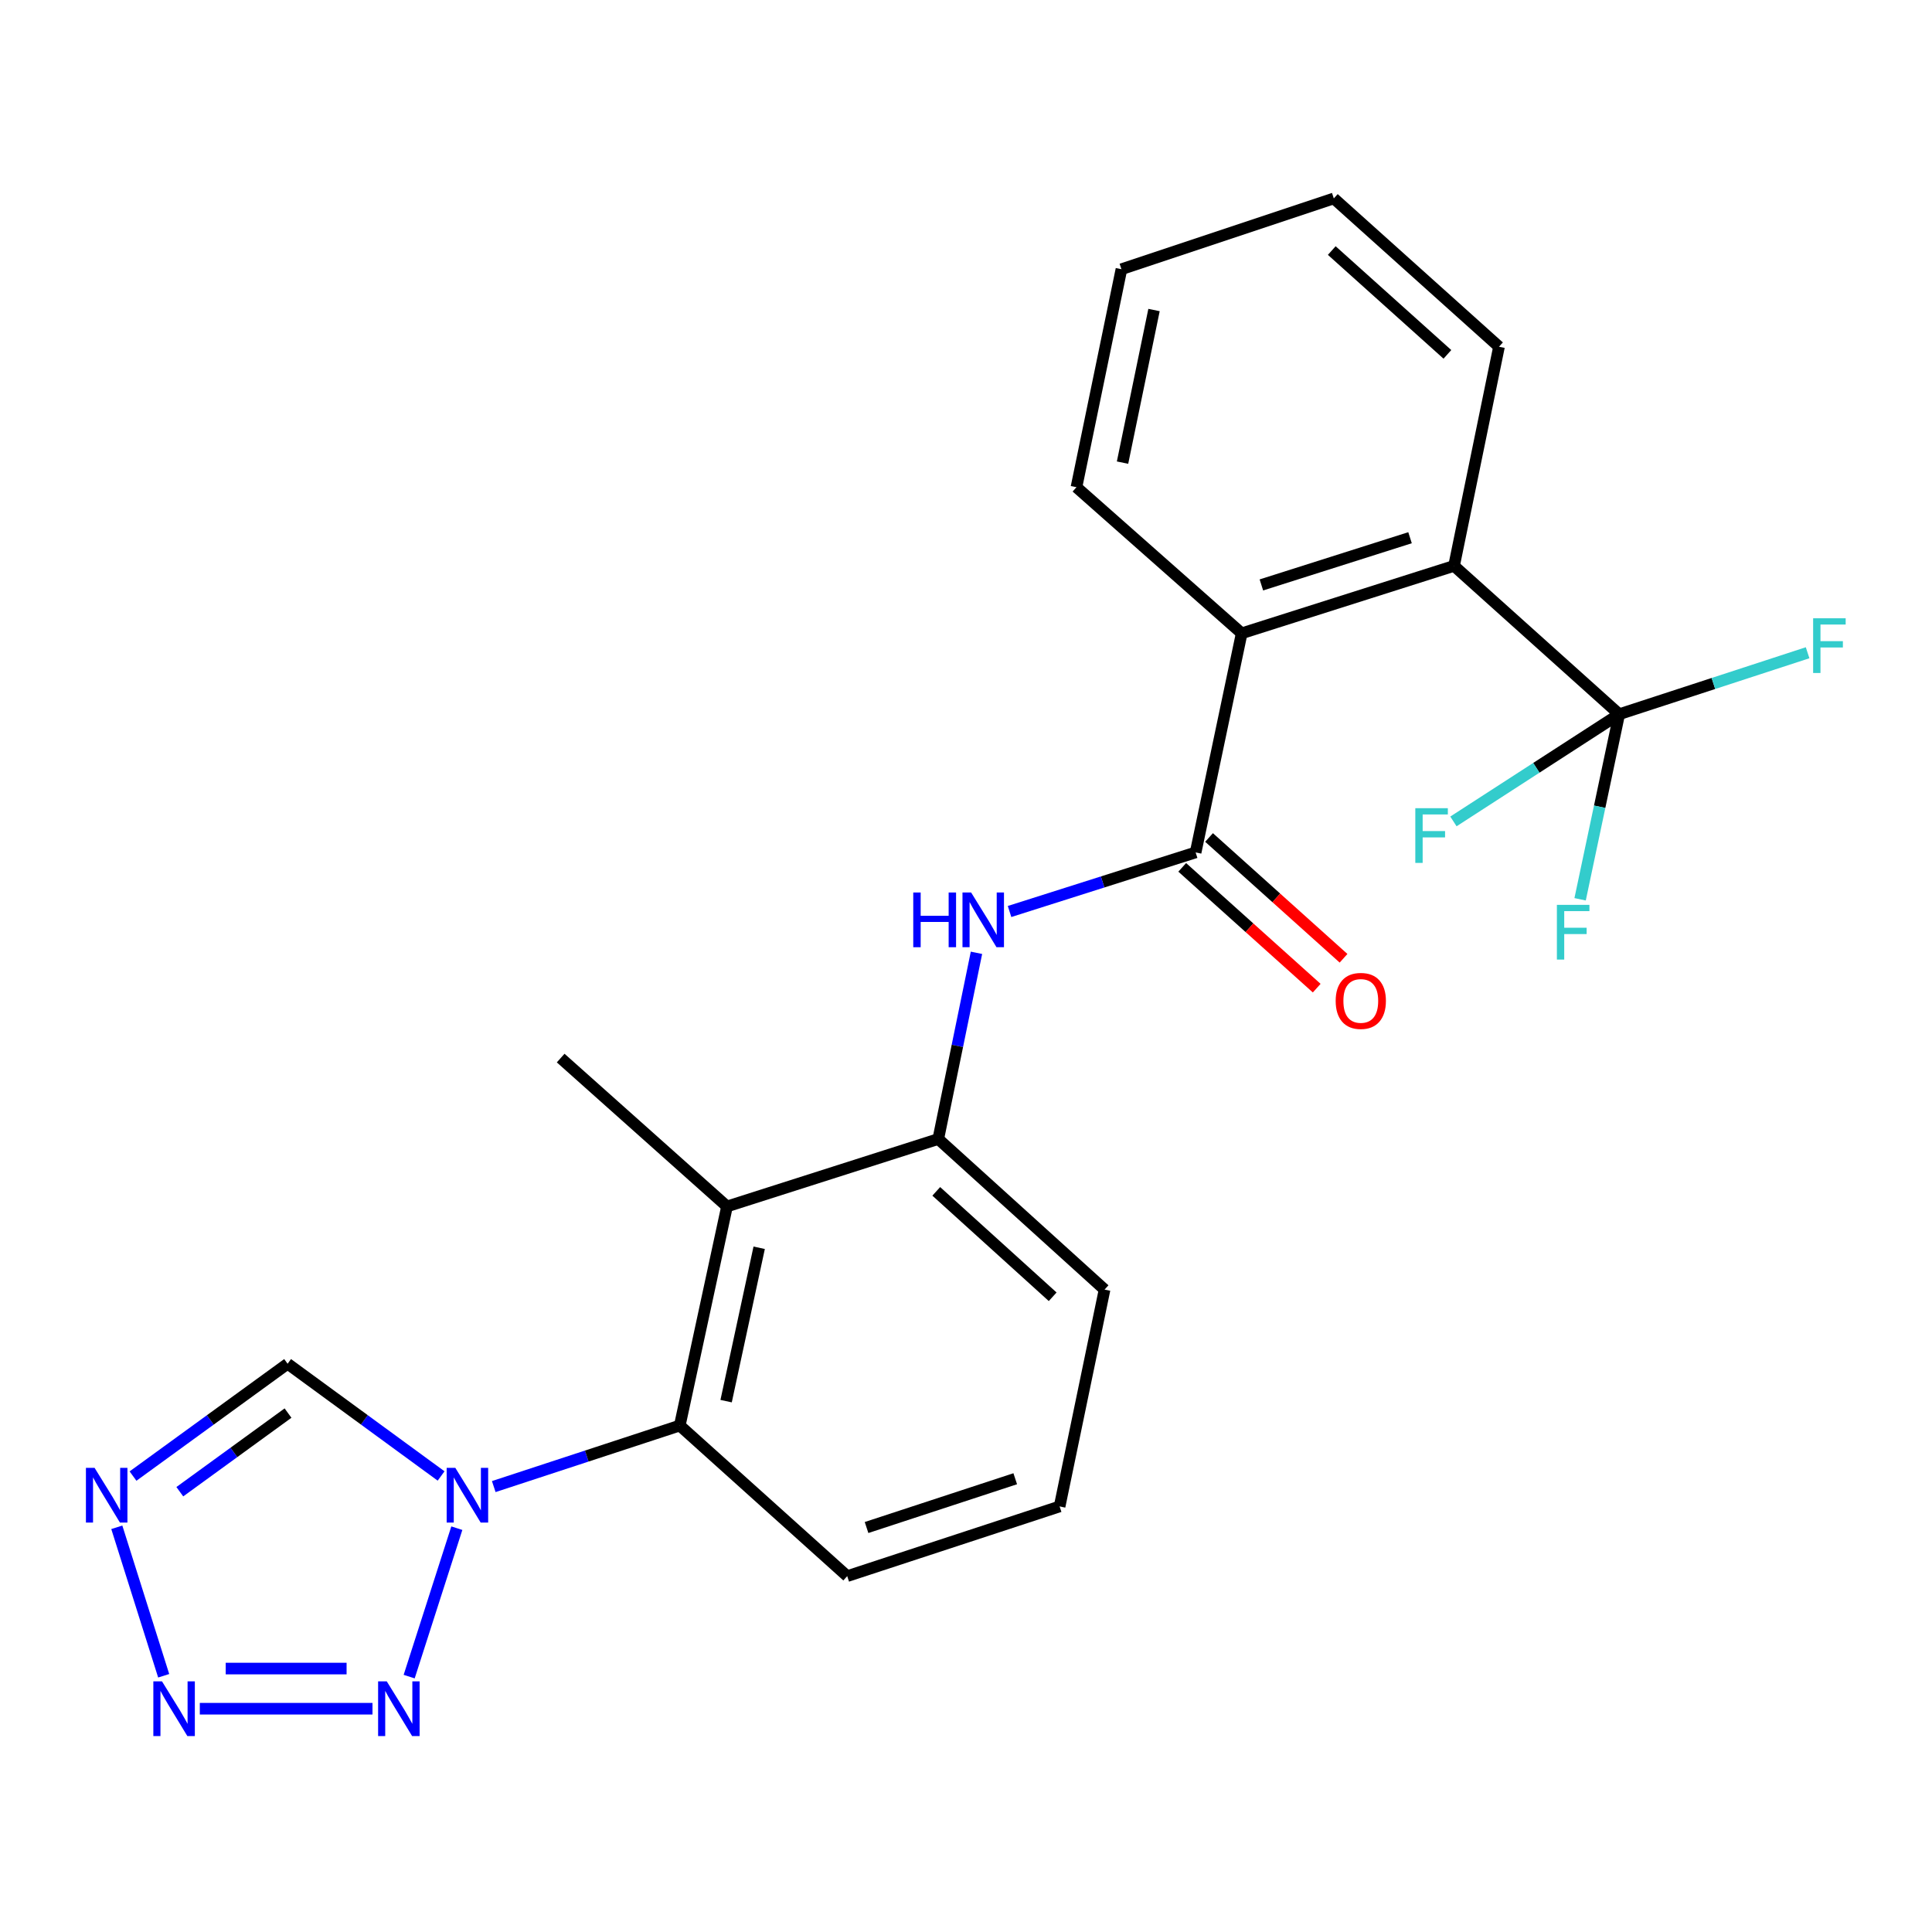 <?xml version='1.0' encoding='iso-8859-1'?>
<svg version='1.1' baseProfile='full'
              xmlns='http://www.w3.org/2000/svg'
                      xmlns:rdkit='http://www.rdkit.org/xml'
                      xmlns:xlink='http://www.w3.org/1999/xlink'
                  xml:space='preserve'
width='1000px' height='1000px' viewBox='0 0 1000 1000'>
<!-- END OF HEADER -->
<rect style='opacity:1.0;fill:#FFFFFF;stroke:none' width='1000' height='1000' x='0' y='0'> </rect>
<path class='bond-0' d='M 236.455,790.983 L 211.784,867.815' style='fill:none;fill-rule:evenodd;stroke:#0000FF;stroke-width:6px;stroke-linecap:butt;stroke-linejoin:miter;stroke-opacity:1' />
<path class='bond-6' d='M 255.566,769.449 L 303.709,753.655' style='fill:none;fill-rule:evenodd;stroke:#0000FF;stroke-width:6px;stroke-linecap:butt;stroke-linejoin:miter;stroke-opacity:1' />
<path class='bond-6' d='M 303.709,753.655 L 351.852,737.86' style='fill:none;fill-rule:evenodd;stroke:#000000;stroke-width:6px;stroke-linecap:butt;stroke-linejoin:miter;stroke-opacity:1' />
<path class='bond-10' d='M 228.311,763.962 L 188.587,734.918' style='fill:none;fill-rule:evenodd;stroke:#0000FF;stroke-width:6px;stroke-linecap:butt;stroke-linejoin:miter;stroke-opacity:1' />
<path class='bond-10' d='M 188.587,734.918 L 148.863,705.874' style='fill:none;fill-rule:evenodd;stroke:#000000;stroke-width:6px;stroke-linecap:butt;stroke-linejoin:miter;stroke-opacity:1' />
<path class='bond-1' d='M 192.801,884.429 L 103.418,884.429' style='fill:none;fill-rule:evenodd;stroke:#0000FF;stroke-width:6px;stroke-linecap:butt;stroke-linejoin:miter;stroke-opacity:1' />
<path class='bond-1' d='M 179.393,863.644 L 116.825,863.644' style='fill:none;fill-rule:evenodd;stroke:#0000FF;stroke-width:6px;stroke-linecap:butt;stroke-linejoin:miter;stroke-opacity:1' />
<path class='bond-24' d='M 84.724,867.372 L 60.46,790.532' style='fill:none;fill-rule:evenodd;stroke:#0000FF;stroke-width:6px;stroke-linecap:butt;stroke-linejoin:miter;stroke-opacity:1' />
<path class='bond-2' d='M 618.859,441.211 L 570.7,456.502' style='fill:none;fill-rule:evenodd;stroke:#000000;stroke-width:6px;stroke-linecap:butt;stroke-linejoin:miter;stroke-opacity:1' />
<path class='bond-2' d='M 570.7,456.502 L 522.542,471.792' style='fill:none;fill-rule:evenodd;stroke:#0000FF;stroke-width:6px;stroke-linecap:butt;stroke-linejoin:miter;stroke-opacity:1' />
<path class='bond-9' d='M 618.859,441.211 L 642.693,327.805' style='fill:none;fill-rule:evenodd;stroke:#000000;stroke-width:6px;stroke-linecap:butt;stroke-linejoin:miter;stroke-opacity:1' />
<path class='bond-12' d='M 611.915,448.943 L 646.721,480.203' style='fill:none;fill-rule:evenodd;stroke:#000000;stroke-width:6px;stroke-linecap:butt;stroke-linejoin:miter;stroke-opacity:1' />
<path class='bond-12' d='M 646.721,480.203 L 681.527,511.464' style='fill:none;fill-rule:evenodd;stroke:#FF0000;stroke-width:6px;stroke-linecap:butt;stroke-linejoin:miter;stroke-opacity:1' />
<path class='bond-12' d='M 625.804,433.479 L 660.609,464.74' style='fill:none;fill-rule:evenodd;stroke:#000000;stroke-width:6px;stroke-linecap:butt;stroke-linejoin:miter;stroke-opacity:1' />
<path class='bond-12' d='M 660.609,464.74 L 695.415,496.001' style='fill:none;fill-rule:evenodd;stroke:#FF0000;stroke-width:6px;stroke-linecap:butt;stroke-linejoin:miter;stroke-opacity:1' />
<path class='bond-3' d='M 68.849,764.015 L 108.856,734.944' style='fill:none;fill-rule:evenodd;stroke:#0000FF;stroke-width:6px;stroke-linecap:butt;stroke-linejoin:miter;stroke-opacity:1' />
<path class='bond-3' d='M 108.856,734.944 L 148.863,705.874' style='fill:none;fill-rule:evenodd;stroke:#000000;stroke-width:6px;stroke-linecap:butt;stroke-linejoin:miter;stroke-opacity:1' />
<path class='bond-3' d='M 93.069,772.108 L 121.074,751.759' style='fill:none;fill-rule:evenodd;stroke:#0000FF;stroke-width:6px;stroke-linecap:butt;stroke-linejoin:miter;stroke-opacity:1' />
<path class='bond-3' d='M 121.074,751.759 L 149.079,731.41' style='fill:none;fill-rule:evenodd;stroke:#000000;stroke-width:6px;stroke-linecap:butt;stroke-linejoin:miter;stroke-opacity:1' />
<path class='bond-4' d='M 838.107,369.675 L 752.611,292.898' style='fill:none;fill-rule:evenodd;stroke:#000000;stroke-width:6px;stroke-linecap:butt;stroke-linejoin:miter;stroke-opacity:1' />
<path class='bond-13' d='M 838.107,369.675 L 827.985,417.574' style='fill:none;fill-rule:evenodd;stroke:#000000;stroke-width:6px;stroke-linecap:butt;stroke-linejoin:miter;stroke-opacity:1' />
<path class='bond-13' d='M 827.985,417.574 L 817.863,465.472' style='fill:none;fill-rule:evenodd;stroke:#33CCCC;stroke-width:6px;stroke-linecap:butt;stroke-linejoin:miter;stroke-opacity:1' />
<path class='bond-14' d='M 838.107,369.675 L 886.86,353.768' style='fill:none;fill-rule:evenodd;stroke:#000000;stroke-width:6px;stroke-linecap:butt;stroke-linejoin:miter;stroke-opacity:1' />
<path class='bond-14' d='M 886.86,353.768 L 935.613,337.86' style='fill:none;fill-rule:evenodd;stroke:#33CCCC;stroke-width:6px;stroke-linecap:butt;stroke-linejoin:miter;stroke-opacity:1' />
<path class='bond-15' d='M 838.107,369.675 L 795.201,397.421' style='fill:none;fill-rule:evenodd;stroke:#000000;stroke-width:6px;stroke-linecap:butt;stroke-linejoin:miter;stroke-opacity:1' />
<path class='bond-15' d='M 795.201,397.421 L 752.295,425.166' style='fill:none;fill-rule:evenodd;stroke:#33CCCC;stroke-width:6px;stroke-linecap:butt;stroke-linejoin:miter;stroke-opacity:1' />
<path class='bond-5' d='M 376.298,624.454 L 351.852,737.86' style='fill:none;fill-rule:evenodd;stroke:#000000;stroke-width:6px;stroke-linecap:butt;stroke-linejoin:miter;stroke-opacity:1' />
<path class='bond-5' d='M 392.949,645.845 L 375.837,725.229' style='fill:none;fill-rule:evenodd;stroke:#000000;stroke-width:6px;stroke-linecap:butt;stroke-linejoin:miter;stroke-opacity:1' />
<path class='bond-11' d='M 376.298,624.454 L 485.65,589.547' style='fill:none;fill-rule:evenodd;stroke:#000000;stroke-width:6px;stroke-linecap:butt;stroke-linejoin:miter;stroke-opacity:1' />
<path class='bond-16' d='M 376.298,624.454 L 290.201,547.653' style='fill:none;fill-rule:evenodd;stroke:#000000;stroke-width:6px;stroke-linecap:butt;stroke-linejoin:miter;stroke-opacity:1' />
<path class='bond-17' d='M 351.852,737.86 L 438.514,815.804' style='fill:none;fill-rule:evenodd;stroke:#000000;stroke-width:6px;stroke-linecap:butt;stroke-linejoin:miter;stroke-opacity:1' />
<path class='bond-7' d='M 505.419,493.173 L 495.535,541.36' style='fill:none;fill-rule:evenodd;stroke:#0000FF;stroke-width:6px;stroke-linecap:butt;stroke-linejoin:miter;stroke-opacity:1' />
<path class='bond-7' d='M 495.535,541.36 L 485.65,589.547' style='fill:none;fill-rule:evenodd;stroke:#000000;stroke-width:6px;stroke-linecap:butt;stroke-linejoin:miter;stroke-opacity:1' />
<path class='bond-8' d='M 752.611,292.898 L 642.693,327.805' style='fill:none;fill-rule:evenodd;stroke:#000000;stroke-width:6px;stroke-linecap:butt;stroke-linejoin:miter;stroke-opacity:1' />
<path class='bond-8' d='M 729.832,278.324 L 652.889,302.759' style='fill:none;fill-rule:evenodd;stroke:#000000;stroke-width:6px;stroke-linecap:butt;stroke-linejoin:miter;stroke-opacity:1' />
<path class='bond-19' d='M 752.611,292.898 L 775.879,179.469' style='fill:none;fill-rule:evenodd;stroke:#000000;stroke-width:6px;stroke-linecap:butt;stroke-linejoin:miter;stroke-opacity:1' />
<path class='bond-20' d='M 642.693,327.805 L 557.174,252.182' style='fill:none;fill-rule:evenodd;stroke:#000000;stroke-width:6px;stroke-linecap:butt;stroke-linejoin:miter;stroke-opacity:1' />
<path class='bond-25' d='M 485.65,589.547 L 571.723,667.491' style='fill:none;fill-rule:evenodd;stroke:#000000;stroke-width:6px;stroke-linecap:butt;stroke-linejoin:miter;stroke-opacity:1' />
<path class='bond-25' d='M 484.609,616.645 L 544.861,671.206' style='fill:none;fill-rule:evenodd;stroke:#000000;stroke-width:6px;stroke-linecap:butt;stroke-linejoin:miter;stroke-opacity:1' />
<path class='bond-21' d='M 438.514,815.804 L 548.456,779.73' style='fill:none;fill-rule:evenodd;stroke:#000000;stroke-width:6px;stroke-linecap:butt;stroke-linejoin:miter;stroke-opacity:1' />
<path class='bond-21' d='M 448.525,790.643 L 525.484,765.392' style='fill:none;fill-rule:evenodd;stroke:#000000;stroke-width:6px;stroke-linecap:butt;stroke-linejoin:miter;stroke-opacity:1' />
<path class='bond-18' d='M 571.723,667.491 L 548.456,779.73' style='fill:none;fill-rule:evenodd;stroke:#000000;stroke-width:6px;stroke-linecap:butt;stroke-linejoin:miter;stroke-opacity:1' />
<path class='bond-26' d='M 775.879,179.469 L 690.383,102.703' style='fill:none;fill-rule:evenodd;stroke:#000000;stroke-width:6px;stroke-linecap:butt;stroke-linejoin:miter;stroke-opacity:1' />
<path class='bond-26' d='M 749.168,183.42 L 689.321,129.683' style='fill:none;fill-rule:evenodd;stroke:#000000;stroke-width:6px;stroke-linecap:butt;stroke-linejoin:miter;stroke-opacity:1' />
<path class='bond-22' d='M 557.174,252.182 L 580.453,139.342' style='fill:none;fill-rule:evenodd;stroke:#000000;stroke-width:6px;stroke-linecap:butt;stroke-linejoin:miter;stroke-opacity:1' />
<path class='bond-22' d='M 581.022,239.456 L 597.318,160.468' style='fill:none;fill-rule:evenodd;stroke:#000000;stroke-width:6px;stroke-linecap:butt;stroke-linejoin:miter;stroke-opacity:1' />
<path class='bond-23' d='M 580.453,139.342 L 690.383,102.703' style='fill:none;fill-rule:evenodd;stroke:#000000;stroke-width:6px;stroke-linecap:butt;stroke-linejoin:miter;stroke-opacity:1' />
<path  class='atom-0' d='M 235.674 759.762
L 244.954 774.762
Q 245.874 776.242, 247.354 778.922
Q 248.834 781.602, 248.914 781.762
L 248.914 759.762
L 252.674 759.762
L 252.674 788.082
L 248.794 788.082
L 238.834 771.682
Q 237.674 769.762, 236.434 767.562
Q 235.234 765.362, 234.874 764.682
L 234.874 788.082
L 231.194 788.082
L 231.194 759.762
L 235.674 759.762
' fill='#0000FF'/>
<path  class='atom-1' d='M 200.189 870.269
L 209.469 885.269
Q 210.389 886.749, 211.869 889.429
Q 213.349 892.109, 213.429 892.269
L 213.429 870.269
L 217.189 870.269
L 217.189 898.589
L 213.309 898.589
L 203.349 882.189
Q 202.189 880.269, 200.949 878.069
Q 199.749 875.869, 199.389 875.189
L 199.389 898.589
L 195.709 898.589
L 195.709 870.269
L 200.189 870.269
' fill='#0000FF'/>
<path  class='atom-2' d='M 83.85 870.269
L 93.13 885.269
Q 94.05 886.749, 95.531 889.429
Q 97.01 892.109, 97.091 892.269
L 97.091 870.269
L 100.85 870.269
L 100.85 898.589
L 96.971 898.589
L 87.01 882.189
Q 85.85 880.269, 84.611 878.069
Q 83.41 875.869, 83.05 875.189
L 83.05 898.589
L 79.371 898.589
L 79.371 870.269
L 83.85 870.269
' fill='#0000FF'/>
<path  class='atom-4' d='M 48.955 759.762
L 58.235 774.762
Q 59.155 776.242, 60.635 778.922
Q 62.115 781.602, 62.195 781.762
L 62.195 759.762
L 65.955 759.762
L 65.955 788.082
L 62.075 788.082
L 52.115 771.682
Q 50.955 769.762, 49.715 767.562
Q 48.515 765.362, 48.155 764.682
L 48.155 788.082
L 44.475 788.082
L 44.475 759.762
L 48.955 759.762
' fill='#0000FF'/>
<path  class='atom-8' d='M 472.698 461.958
L 476.538 461.958
L 476.538 473.998
L 491.018 473.998
L 491.018 461.958
L 494.858 461.958
L 494.858 490.278
L 491.018 490.278
L 491.018 477.198
L 476.538 477.198
L 476.538 490.278
L 472.698 490.278
L 472.698 461.958
' fill='#0000FF'/>
<path  class='atom-8' d='M 502.658 461.958
L 511.938 476.958
Q 512.858 478.438, 514.338 481.118
Q 515.818 483.798, 515.898 483.958
L 515.898 461.958
L 519.658 461.958
L 519.658 490.278
L 515.778 490.278
L 505.818 473.878
Q 504.658 471.958, 503.418 469.758
Q 502.218 467.558, 501.858 466.878
L 501.858 490.278
L 498.178 490.278
L 498.178 461.958
L 502.658 461.958
' fill='#0000FF'/>
<path  class='atom-13' d='M 691.344 518.068
Q 691.344 511.268, 694.704 507.468
Q 698.064 503.668, 704.344 503.668
Q 710.624 503.668, 713.984 507.468
Q 717.344 511.268, 717.344 518.068
Q 717.344 524.948, 713.944 528.868
Q 710.544 532.748, 704.344 532.748
Q 698.104 532.748, 694.704 528.868
Q 691.344 524.988, 691.344 518.068
M 704.344 529.548
Q 708.664 529.548, 710.984 526.668
Q 713.344 523.748, 713.344 518.068
Q 713.344 512.508, 710.984 509.708
Q 708.664 506.868, 704.344 506.868
Q 700.024 506.868, 697.664 509.668
Q 695.344 512.468, 695.344 518.068
Q 695.344 523.788, 697.664 526.668
Q 700.024 529.548, 704.344 529.548
' fill='#FF0000'/>
<path  class='atom-14' d='M 805.842 468.355
L 822.682 468.355
L 822.682 471.595
L 809.642 471.595
L 809.642 480.195
L 821.242 480.195
L 821.242 483.475
L 809.642 483.475
L 809.642 496.675
L 805.842 496.675
L 805.842 468.355
' fill='#33CCCC'/>
<path  class='atom-15' d='M 938.474 320.019
L 955.314 320.019
L 955.314 323.259
L 942.274 323.259
L 942.274 331.859
L 953.874 331.859
L 953.874 335.139
L 942.274 335.139
L 942.274 348.339
L 938.474 348.339
L 938.474 320.019
' fill='#33CCCC'/>
<path  class='atom-16' d='M 732.563 418.321
L 749.403 418.321
L 749.403 421.561
L 736.363 421.561
L 736.363 430.161
L 747.963 430.161
L 747.963 433.441
L 736.363 433.441
L 736.363 446.641
L 732.563 446.641
L 732.563 418.321
' fill='#33CCCC'/>
</svg>
